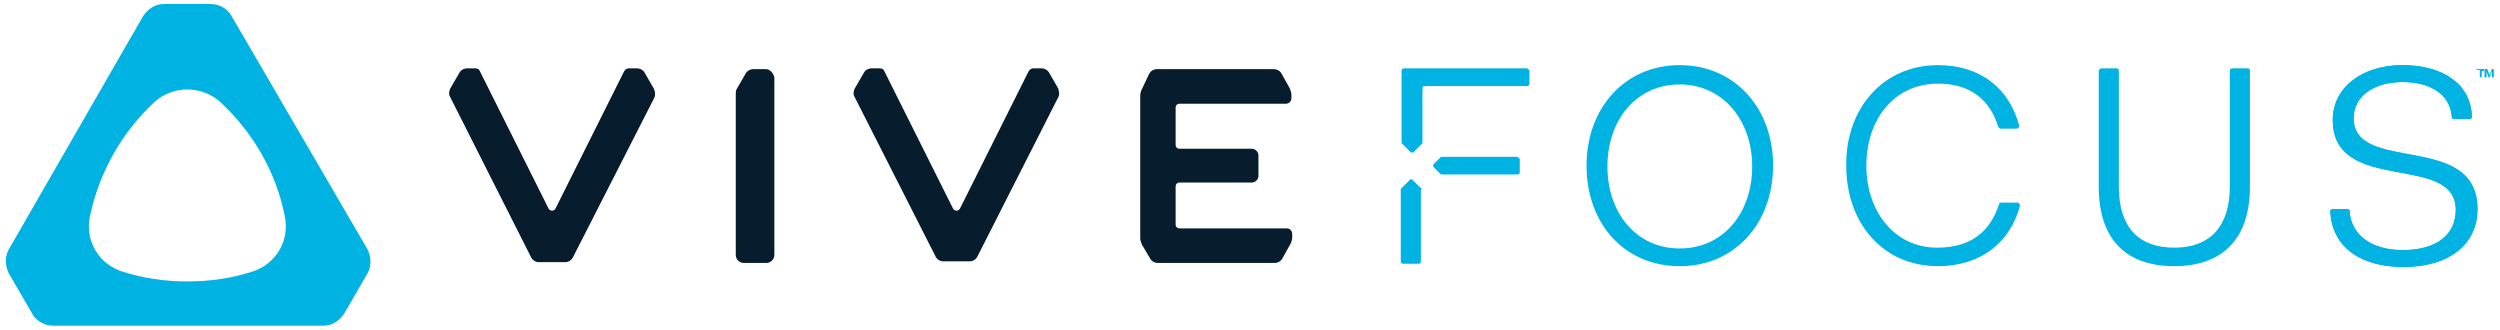 <?xml version="1.0" encoding="utf-8"?>
<!-- Generator: Adobe Illustrator 21.0.0, SVG Export Plug-In . SVG Version: 6.00 Build 0)  -->
<svg version="1.1" id="Layer_1" xmlns="http://www.w3.org/2000/svg" xmlns:xlink="http://www.w3.org/1999/xlink" x="0px" y="0px"
	 viewBox="0 0 310.9 41" style="enable-background:new 0 0 310.9 41;" xml:space="preserve">
<style type="text/css">
	.st0{fill:#00B3E3;}
	.st1{fill:#071C2C;}
</style>
<g>
	<g>
		<path class="st0" d="M28.8,2c-0.5-0.9-1.5-1.5-2.6-1.5h-5.8c-1.1,0-2,0.6-2.6,1.5L1.1,31c-0.5,0.9-0.5,2,0,3L4,39
			c0.5,0.9,1.5,1.5,2.6,1.5h33.6c1.1,0,2-0.6,2.6-1.5l2.9-5c0.5-0.9,0.5-2,0-3L28.8,2z M31.3,33.8c-2.5,0.8-5.2,1.2-8,1.2
			c-2.8,0-5.5-0.4-8-1.2c-3-0.9-4.8-3.9-4.1-7c1.2-5.5,4-10.4,8-14.1c2.3-2.1,5.9-2.1,8.2,0c4,3.7,6.9,8.6,8,14.1
			C36.1,29.9,34.3,32.9,31.3,33.8z"/>
		<g>
			<path class="st1" d="M131.6,12.1l-10.1,19.9c-0.2,0.3-0.5,0.5-0.9,0.5h-3.3c-0.4,0-0.7-0.2-0.9-0.5l-10.1-19.9
				c-0.2-0.3-0.2-0.7,0-1.1l1.1-1.9c0.2-0.4,0.6-0.6,1-0.6h1c0.3,0,0.5,0.1,0.6,0.4l8.5,17c0.2,0.4,0.7,0.4,0.9,0l8.5-17
				c0.1-0.2,0.3-0.4,0.6-0.4h1c0.4,0,0.8,0.2,1,0.6l1.1,1.9C131.7,11.4,131.8,11.8,131.6,12.1"/>
			<path class="st1" d="M81.4,12.1L71.2,32.1c-0.2,0.3-0.5,0.5-0.9,0.5H67c-0.4,0-0.7-0.2-0.9-0.5L56,12.1c-0.2-0.3-0.2-0.7,0-1.1
				l1.1-1.9c0.2-0.4,0.6-0.6,1-0.6h1c0.3,0,0.5,0.1,0.6,0.4l8.5,17c0.2,0.4,0.7,0.4,0.9,0l8.5-17c0.1-0.2,0.3-0.4,0.6-0.4h1
				c0.4,0,0.8,0.2,1,0.6l1.1,1.9C81.5,11.4,81.5,11.8,81.4,12.1"/>
			<path class="st1" d="M95.9,8.9c-0.2-0.2-0.4-0.3-0.7-0.3h-1.5c-0.4,0-0.8,0.2-1,0.6l-1.1,1.9c-0.1,0.2-0.1,0.4-0.1,0.6v20
				c0,0.5,0.4,1,1,1h2.8c0.5,0,1-0.4,1-1V9.6C96.2,9.3,96.1,9.1,95.9,8.9"/>
			<path class="st1" d="M142.9,9.2c0.2-0.4,0.6-0.6,1-0.6h14.5c0.4,0,0.8,0.2,1,0.6l1,1.8c0.1,0.3,0.2,0.5,0.2,0.8v0.4
				c0,0.4-0.3,0.7-0.7,0.7h-13.2c-0.3,0-0.5,0.2-0.5,0.5V18c0,0.3,0.2,0.5,0.5,0.5h9c0.4,0,0.8,0.4,0.8,0.8v2.6
				c0,0.4-0.4,0.8-0.8,0.8h-9c-0.3,0-0.5,0.2-0.5,0.5v4.7c0,0.3,0.2,0.5,0.5,0.5H160c0.4,0,0.7,0.3,0.7,0.7v0.4
				c0,0.3-0.1,0.6-0.2,0.8l-1,1.8c-0.2,0.4-0.6,0.6-1,0.6h-14.5c-0.4,0-0.8-0.2-1-0.6l-1-1.7c-0.1-0.3-0.2-0.5-0.2-0.8l0-17.7
				c0-0.3,0.1-0.6,0.2-0.8L142.9,9.2z"/>
		</g>
		<g>
			<path class="st0" d="M189,19.8v1.6c0,0.2-0.1,0.3-0.3,0.3h-9.4c-0.1,0-0.1,0-0.2-0.1l-0.8-0.8c-0.1-0.1-0.1-0.3,0-0.4l0.8-0.8
				c0.1-0.1,0.1-0.1,0.2-0.1h9.4C188.8,19.6,189,19.7,189,19.8z"/>
			<g>
				<path class="st0" d="M189.8,8.5h-15.2c-0.2,0-0.3,0.1-0.3,0.3v8.9c0,0.1,0,0.1,0.1,0.2l1,1c0.1,0.1,0.3,0.1,0.4,0l1-1
					c0.1-0.1,0.1-0.1,0.1-0.2V11c0-0.2,0.1-0.3,0.3-0.3h12.7c0.2,0,0.3-0.1,0.3-0.3V8.8C190.1,8.6,190,8.5,189.8,8.5z"/>
				<path class="st0" d="M176.8,23.5c0,0,0-0.1-0.1-0.1l-1-1c-0.1-0.1-0.1-0.1-0.2-0.1c-0.1,0-0.2,0-0.2,0.1l-1,1
					c0,0-0.1,0.1-0.1,0.1c0,0,0,0.1,0,0.1l0,3.8l0,2.9l0,0l0,2.2c0,0.2,0.1,0.3,0.3,0.3h1.9c0.2,0,0.3-0.1,0.3-0.3l0-2.2l0,0l0-2.9
					l0-3.8C176.9,23.5,176.9,23.5,176.8,23.5z"/>
			</g>
			<g>
				<path class="st0" d="M208.9,8.1c6.8,0,11.6,5.3,11.6,12.5c0,7.2-4.8,12.5-11.6,12.5c-6.9,0-11.6-5.3-11.6-12.5
					C197.3,13.5,202,8.1,208.9,8.1z M208.9,30.9c5.4,0,9-4.4,9-10.2s-3.7-10.2-9-10.2c-5.4,0-9,4.4-9,10.2S203.5,30.9,208.9,30.9z"
					/>
				<path class="st0" d="M241,8.1c5.4,0,8.9,3,10.1,7.5c0,0.2-0.1,0.4-0.3,0.4h-2c-0.1,0-0.2-0.1-0.3-0.2c-1-3.4-3.5-5.4-7.5-5.4
					c-5.4,0-8.9,4.4-8.9,10.2c0,5.7,3.5,10.2,8.8,10.2c4.2,0,6.6-2,7.7-5.4c0-0.1,0.1-0.2,0.3-0.2h2c0.2,0,0.3,0.2,0.3,0.4
					c-1.2,4.5-4.8,7.5-10.2,7.5c-6.8,0-11.4-5.3-11.4-12.5C229.5,13.6,234.1,8.1,241,8.1z"/>
				<path class="st0" d="M261.3,8.5h1.9c0.2,0,0.3,0.1,0.3,0.3v14.4c0,5,2.4,7.6,6.9,7.6c4.5,0,6.9-2.7,6.9-7.6V8.8
					c0-0.2,0.1-0.3,0.3-0.3h1.9c0.2,0,0.3,0.1,0.3,0.3v14.4c0,7-3.9,9.9-9.4,9.9c-5.6,0-9.4-2.9-9.4-9.9V8.8
					C261,8.7,261.2,8.5,261.3,8.5z"/>
				<path class="st0" d="M291.9,26c0.2,0,0.3,0.1,0.3,0.3c0.2,2.9,2.7,4.8,6.6,4.8c4.2,0,6.6-1.9,6.6-5c0-7.2-15.3-1.8-15.3-11.2
					c0-3.9,3.5-6.8,8.7-6.8c4.9,0,8.5,2.3,8.6,6.4c0,0.2-0.1,0.3-0.3,0.3h-1.9c-0.2,0-0.3-0.1-0.3-0.3c-0.2-2.8-2.7-4.3-6.1-4.3
					c-3.5,0-6.1,1.7-6.1,4.5c0,7,15.4,1.6,15.4,11.3c0,4.3-3.4,7.2-9.2,7.2c-5.5,0-8.9-2.6-9.1-6.9c0-0.2,0.1-0.3,0.3-0.3H291.9z"/>
			</g>
		</g>
	</g>
	<g>
		<path class="st0" d="M308,8.6v0.1h0.4v0.9h0.2V8.8h0.3V8.6H308z M309.9,8.6l-0.3,0.8h0l-0.3-0.8H309v1h0.2l0-0.8h0l0.3,0.8h0.1
			l0.3-0.8h0l0,0.8h0.2v-1H309.9z"/>
	</g>
	<g>
		<path class="st0" d="M291.9,26c0.2,0,0.3,0.1,0.3,0.3c0.2,2.9,2.7,4.8,6.6,4.8c4.2,0,6.6-1.9,6.6-5c0-7.2-15.3-1.8-15.3-11.2
			c0-3.9,3.5-6.8,8.7-6.8c4.9,0,8.5,2.3,8.6,6.4c0,0.2-0.1,0.3-0.3,0.3h-1.9c-0.2,0-0.3-0.1-0.3-0.3c-0.2-2.8-2.7-4.3-6.1-4.3
			c-3.5,0-6.1,1.7-6.1,4.5c0,7,15.4,1.6,15.4,11.3c0,4.3-3.4,7.2-9.2,7.2c-5.5,0-8.9-2.6-9.1-6.9c0-0.2,0.1-0.3,0.3-0.3H291.9z"/>
		<g>
			<path class="st0" d="M308,8.6v0.1h0.4v0.9h0.2V8.8h0.3V8.6H308z M309.9,8.6l-0.3,0.8h0l-0.3-0.8H309v1h0.2l0-0.8h0l0.3,0.8h0.1
				l0.3-0.8h0l0,0.8h0.2v-1H309.9z"/>
		</g>
	</g>
</g>
</svg>
